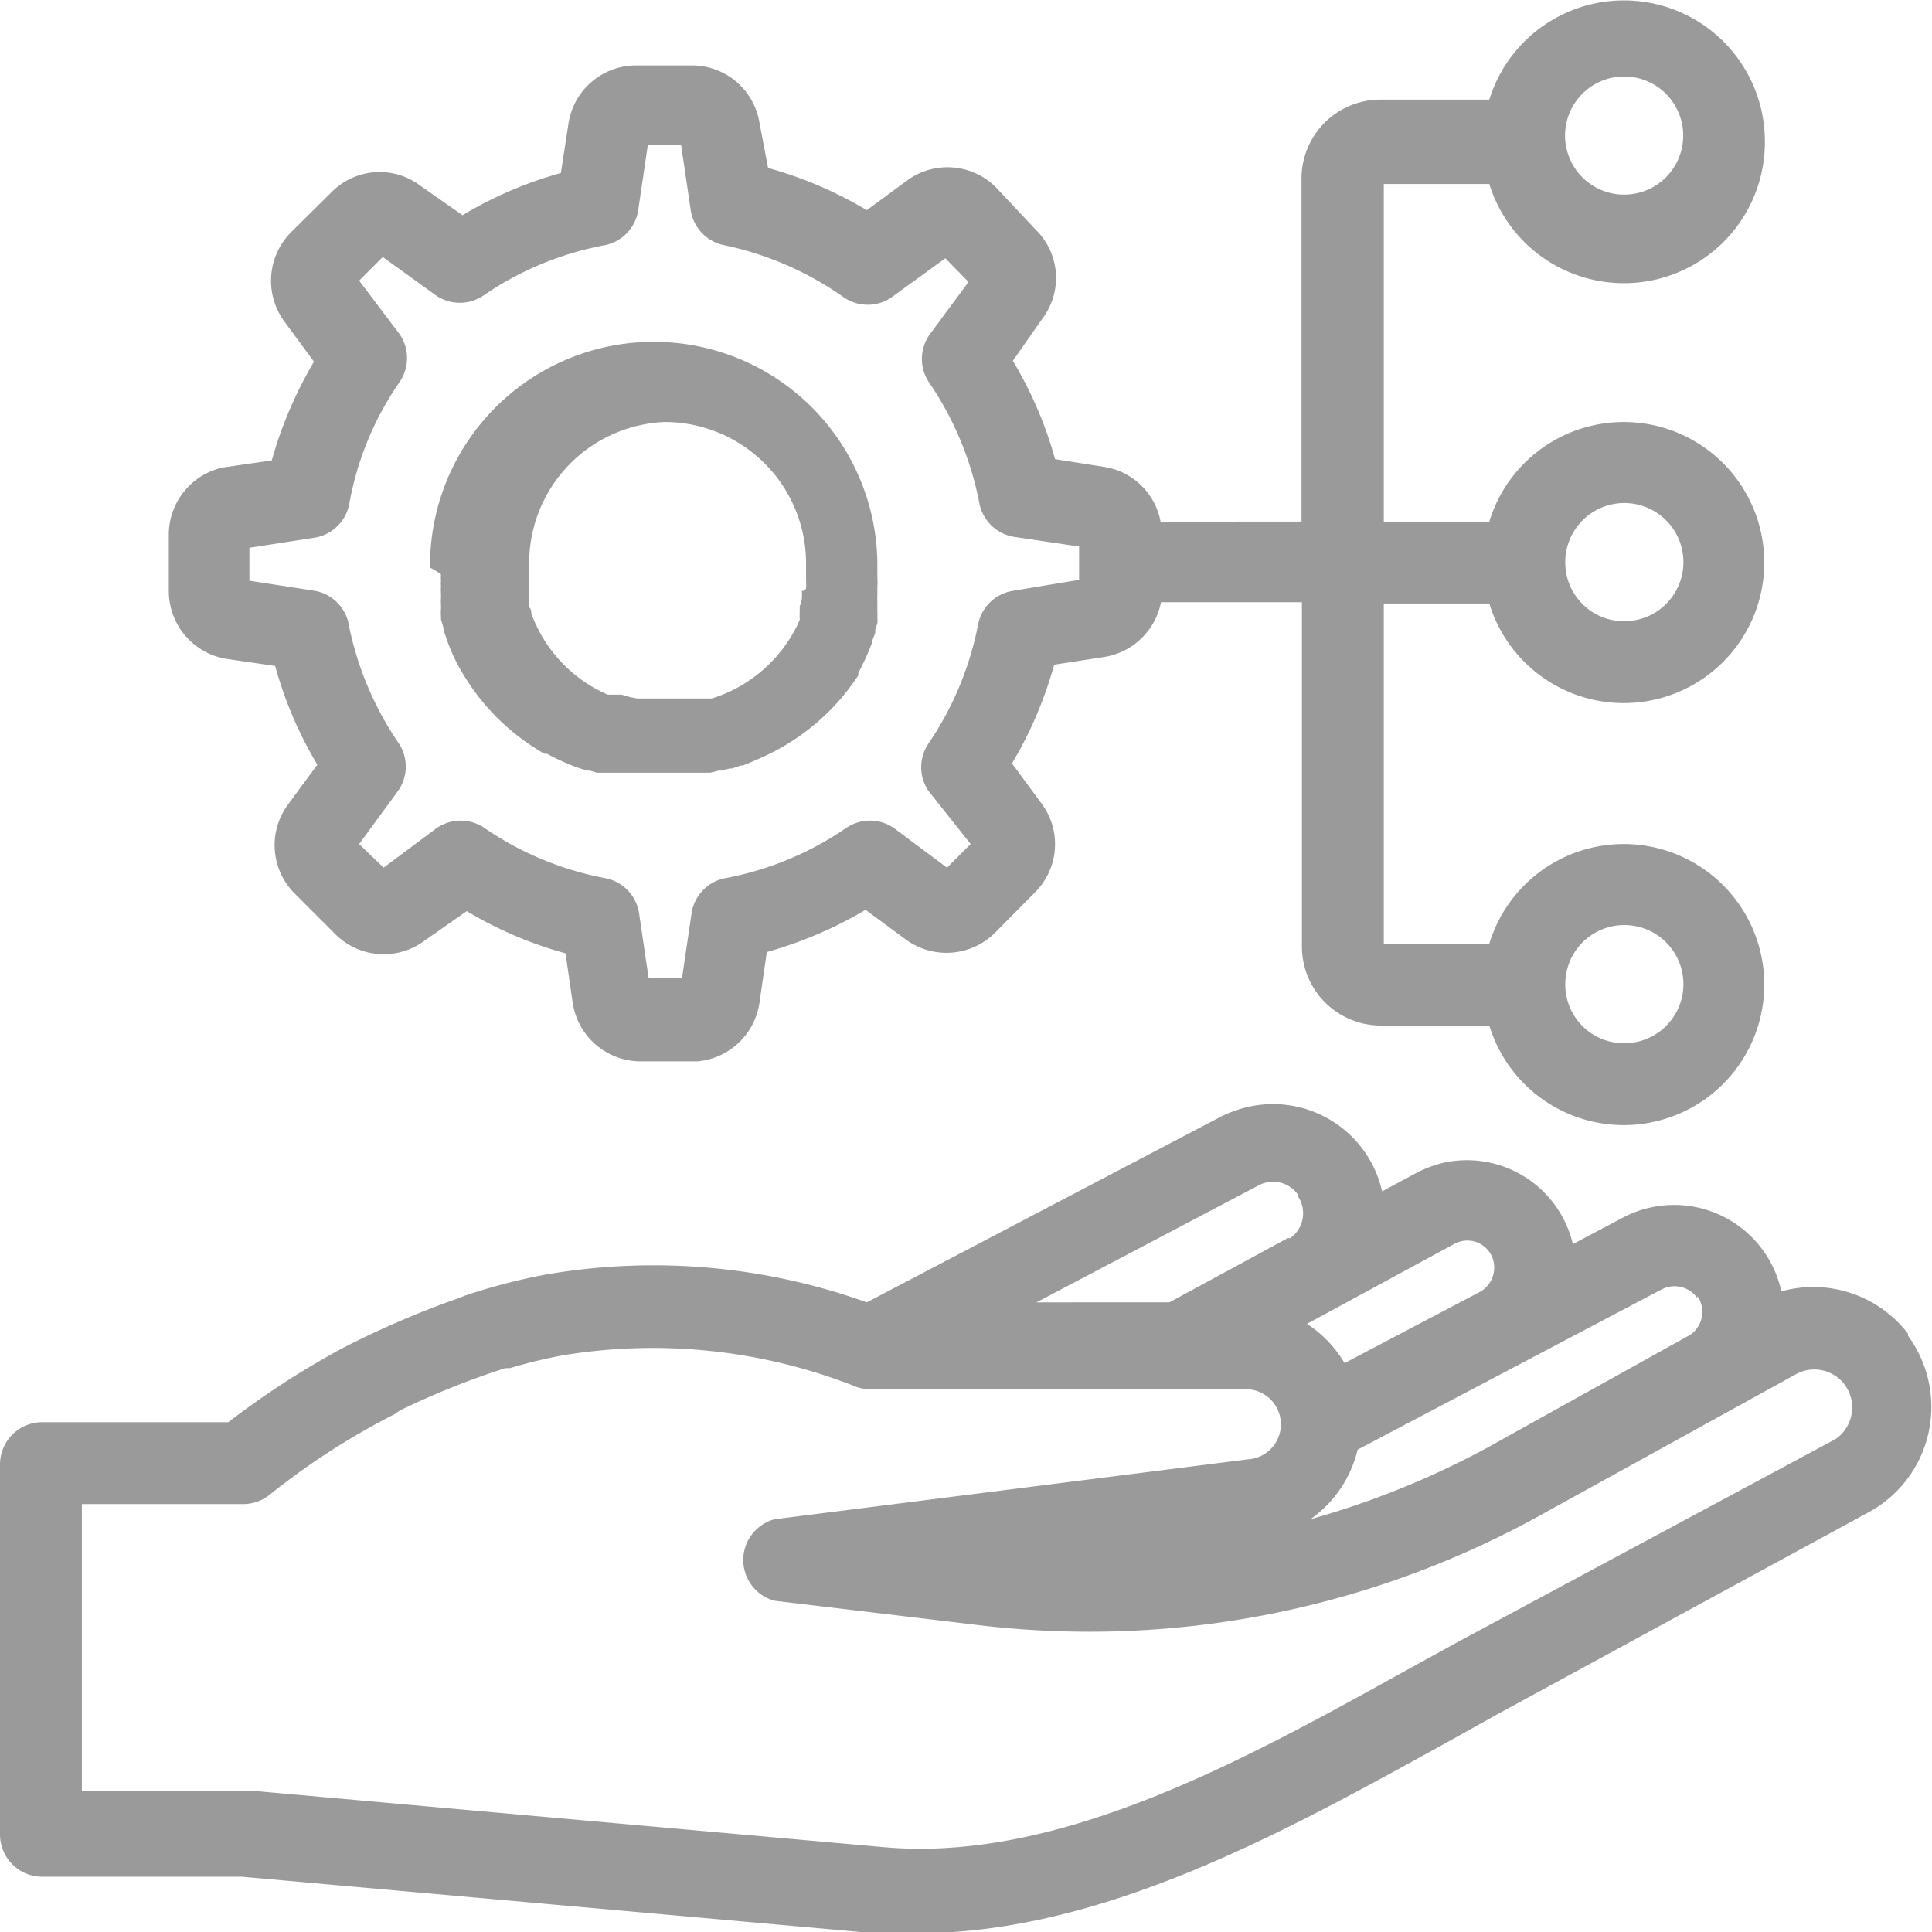 <svg xmlns="http://www.w3.org/2000/svg" viewBox="0 0 45.78 45.78"><defs><style>.cls-1{fill:#9a9a9a;}</style></defs><g id="레이어_2" data-name="레이어 2"><g id="그룹_26" data-name="그룹 26"><path id="패스_103" data-name="패스 103" class="cls-1" d="M45.21,31.6h0a2.83,2.83,0,0,0-3-1,2.6,2.6,0,0,0-3.75-1.75l-1.19.63a2.58,2.58,0,0,0-3.1-1.92,2.93,2.93,0,0,0-.64.25l-.78.42a2.65,2.65,0,0,0-3.18-2,2.87,2.87,0,0,0-.64.23l-8.39,4.4a15,15,0,0,0-7.6-.66,14.26,14.26,0,0,0-1.92.5l-.15.06a21.69,21.69,0,0,0-2.8,1.21v0a20.2,20.2,0,0,0-2.66,1.73H1a1,1,0,0,0-1,1v8.77a1,1,0,0,0,1,1H5.73l15,1.34c.34,0,.69,0,1,0,4.38,0,8.67-2.38,12.46-4.47l0,0,1.31-.73h0l8.73-4.75A2.84,2.84,0,0,0,45.43,32a2.56,2.56,0,0,0-.22-.35ZM34.65,38.85l-1.33.73,0,0c-3.86,2.14-8.23,4.56-12.38,4.19l-15-1.34H1.94V35.64H5.77a1,1,0,0,0,.63-.23,17.25,17.25,0,0,1,2.95-1.9l.13-.09a19,19,0,0,1,2.49-1l.11,0a12.26,12.26,0,0,1,1.23-.3,13.1,13.1,0,0,1,6.9.71,1,1,0,0,0,.4.09h8.86a.83.83,0,0,1,.1,1.66L18.35,36a1,1,0,0,0,0,1.93l4.77.57a22.07,22.07,0,0,0,13.46-2.64l6-3.31a.9.9,0,0,1,1.13.26.91.91,0,0,1-.2,1.28l-.09.05Zm.67-9.14a.66.66,0,0,1-.23.89h0L31.86,32.3a2.83,2.83,0,0,0-.89-.93l3.5-1.9A.64.64,0,0,1,35.32,29.71Zm4.9,1a.66.66,0,0,1-.17.92l0,0-4.37,2.43A20.29,20.29,0,0,1,31.05,36a2.81,2.81,0,0,0,1.12-1.65l7.21-3.8a.66.66,0,0,1,.84.21Zm-9.47-2.37a.72.72,0,0,1-.18,1l-.06,0-2.8,1.52H24.56l5.28-2.78a.72.72,0,0,1,.91.22Z"/><path id="패스_104" data-name="패스 104" class="cls-1" d="M10.45,13.61a.77.77,0,0,0,0,.15.49.49,0,0,0,0,.13,1.1,1.1,0,0,0,0,.18s0,.06,0,.08a1.42,1.42,0,0,0,0,.2s0,.05,0,.07a1.17,1.17,0,0,0,0,.2v.06l.06.2v.06a1.59,1.59,0,0,1,.07.2l0,0,.08.21h0l.09.21,0,0a5.31,5.31,0,0,0,2.15,2.3l.06,0a5.28,5.28,0,0,0,.73.33h0l.22.07.07,0,.16.05.11,0,.14,0,.1,0,.19,0H15l.15,0h1.14l.19,0h.08l.2,0h.07l.2-.05.06,0,.2-.05.06,0,.2-.07.05,0,.2-.08h0l.2-.09,0,0A5.31,5.31,0,0,0,20.34,16l0-.06a5.28,5.28,0,0,0,.33-.73h0c0-.07.05-.14.07-.22l0-.07.05-.15a.5.5,0,0,0,0-.12,1.27,1.27,0,0,0,0-.14l0-.1,0-.19a.31.31,0,0,1,0-.08c0-.05,0-.1,0-.15s0,0,0-.08a1.5,1.5,0,0,0,0-.22v-.06c0-.08,0-.15,0-.23h0a5.3,5.3,0,0,0-10.6,0v.05A1.77,1.77,0,0,1,10.45,13.61ZM15.75,10a3.35,3.35,0,0,1,3.35,3.35h0v.24c0,.05,0,.1,0,.15a.13.13,0,0,1,0,.06.78.78,0,0,1,0,.14A.09.09,0,0,1,19,14a1.29,1.29,0,0,1,0,.19h0a1.21,1.21,0,0,1-.05.18l0,.08a.94.94,0,0,0,0,.09.51.51,0,0,0,0,.1l0,.05a3.37,3.37,0,0,1-2.08,1.86h0l-.14,0h0l-.14,0h0l-.14,0h0l-.13,0h-.6l-.15,0h-.06l-.14,0H15.1a2.22,2.22,0,0,1-.37-.09l-.08,0-.09,0-.1,0-.06,0a3.35,3.35,0,0,1-1.81-1.92h0c0-.05,0-.1-.05-.15h0c0-.05,0-.1,0-.14v0a1,1,0,0,1,0-.14v0l0-.13v-.05s0-.08,0-.12a.19.19,0,0,0,0-.08v-.27A3.35,3.35,0,0,1,15.75,10Z"/><path id="패스_105" data-name="패스 105" class="cls-1" d="M5.35,15.61l1.17.17a9.4,9.4,0,0,0,1,2.34l-.7.95A1.62,1.62,0,0,0,7,21.19l.94.94a1.62,1.62,0,0,0,2.12.16l1-.7a9.4,9.4,0,0,0,2.34,1l.17,1.17a1.63,1.63,0,0,0,1.61,1.39h1.34A1.63,1.63,0,0,0,18,23.73l.17-1.17a9.8,9.8,0,0,0,2.34-1l.95.7a1.63,1.63,0,0,0,2.12-.16l.94-.95a1.61,1.61,0,0,0,.16-2.11l-.7-.95a9.56,9.56,0,0,0,1-2.34l1.17-.18a1.63,1.63,0,0,0,1.36-1.3h3.34v8.14A1.87,1.87,0,0,0,32.7,24.3h2.59a3.33,3.33,0,1,0,0-1.94h-2.5V14.3h2.5a3.33,3.33,0,1,0,0-1.94h-2.5v-8h2.5a3.34,3.34,0,0,0,6.53-1,3.34,3.34,0,0,0-6.53-1H32.7a1.87,1.87,0,0,0-1.86,1.86v8.14H27.5a1.61,1.61,0,0,0-1.36-1.3L25,10.88a9.34,9.34,0,0,0-1-2.33l.7-1a1.6,1.6,0,0,0-.16-2.11l-.94-1a1.62,1.62,0,0,0-2.11-.16l-.95.7a9.56,9.56,0,0,0-2.34-1L18,2.93a1.62,1.62,0,0,0-1.62-1.38H15.08a1.62,1.62,0,0,0-1.61,1.38L13.29,4.1a9.34,9.34,0,0,0-2.33,1l-1-.7a1.6,1.6,0,0,0-2.11.16l-.95.94a1.63,1.63,0,0,0-.16,2.12l.7.95a9.8,9.8,0,0,0-1,2.34l-1.17.17A1.63,1.63,0,0,0,4,12.66V14A1.63,1.63,0,0,0,5.35,15.61Zm2.93-3.69A7.33,7.33,0,0,1,9.47,9.05a1,1,0,0,0,0-1.13L8.51,6.65l.56-.56L10.33,7a1,1,0,0,0,1.13,0,7.49,7.49,0,0,1,2.87-1.19,1,1,0,0,0,.79-.81l.23-1.56h.79l.23,1.56a1,1,0,0,0,.79.81A7.62,7.62,0,0,1,20,7.05a1,1,0,0,0,1.12,0l1.28-.93.55.56-.93,1.26a1,1,0,0,0,0,1.13,7.64,7.64,0,0,1,1.19,2.87,1,1,0,0,0,.81.78l1.55.23v.79L24,14a1,1,0,0,0-.82.78A7.58,7.58,0,0,1,22,17.62a1,1,0,0,0,0,1.12L23,20l-.56.56-1.26-.94a1,1,0,0,0-1.13,0,7.49,7.49,0,0,1-2.87,1.19,1,1,0,0,0-.79.81l-.23,1.56h-.79l-.23-1.56a1,1,0,0,0-.79-.81,7.49,7.49,0,0,1-2.87-1.19,1,1,0,0,0-1.13,0l-1.26.94L8.51,20l.93-1.27a1,1,0,0,0,0-1.13,7.64,7.64,0,0,1-1.19-2.87A1,1,0,0,0,7.46,14l-1.55-.24v-.78l1.55-.24A1,1,0,0,0,8.28,11.92ZM37.09,23.33a1.4,1.4,0,1,1,1.39,1.39h0A1.39,1.39,0,0,1,37.09,23.33Zm0-10a1.4,1.4,0,1,1,1.39,1.39h0a1.39,1.39,0,0,1-1.39-1.39Zm0-10a1.4,1.4,0,1,1,2.79,0h0a1.4,1.4,0,0,1-2.79,0Z"/></g></g></svg>